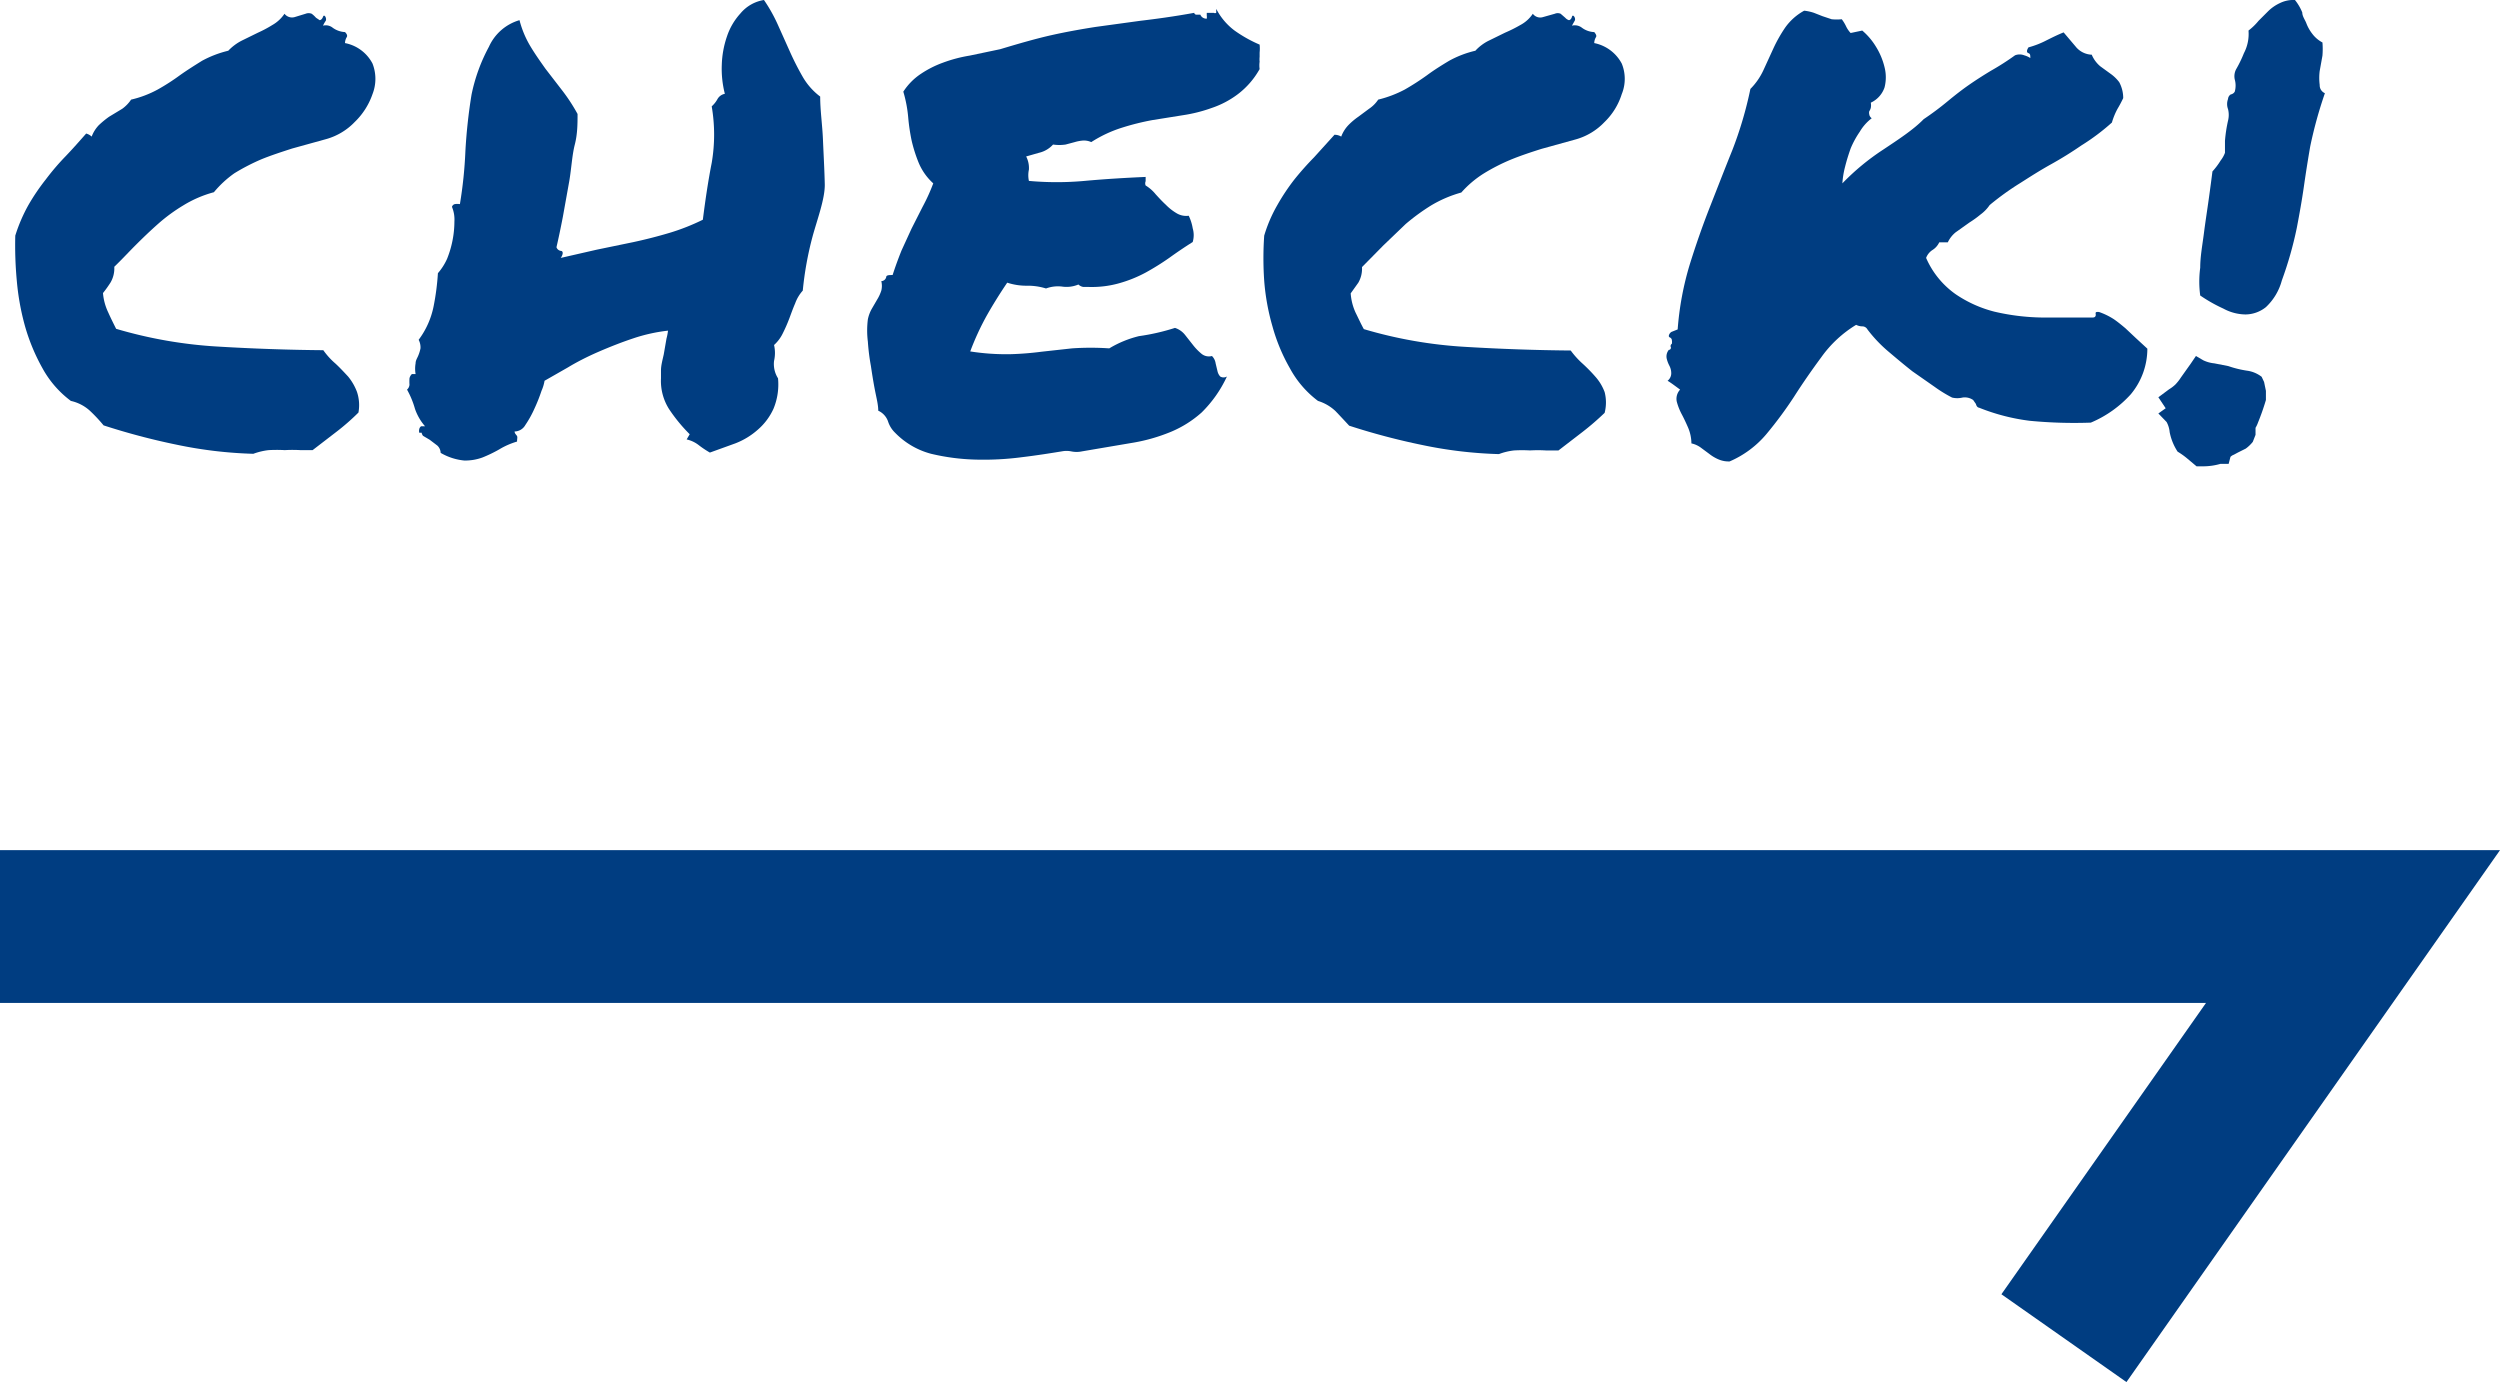 <svg xmlns="http://www.w3.org/2000/svg" viewBox="0 0 81.81 45.23"><defs><style>.cls-1{isolation:isolate;}.cls-2{fill:#003d81;}.cls-3{fill:none;stroke:#003d81;stroke-miterlimit:10;stroke-width:5px;}</style></defs><g id="レイヤー_2" data-name="レイヤー 2"><g id="レイヤー_1-2" data-name="レイヤー 1"><g id="グループ_5910" data-name="グループ 5910"><g id="CHECK_" data-name="CHECK " class="cls-1"><g class="cls-1"><path class="cls-2" d="M2.32,13.12a3.32,3.32,0,0,1-.93-1.07,6.38,6.38,0,0,1-.57-1.37A8.16,8.16,0,0,1,.55,9.19,12.55,12.55,0,0,1,.5,7.71a5.27,5.27,0,0,1,.43-1,6.89,6.89,0,0,1,.57-.84,7.89,7.89,0,0,1,.65-.76c.23-.24.45-.49.67-.74A.43.43,0,0,1,3,4.47a1.1,1.1,0,0,1,.23-.37,3,3,0,0,1,.34-.28L4,3.56a1.18,1.18,0,0,0,.29-.3,3.43,3.43,0,0,0,.87-.33,7,7,0,0,0,.73-.47c.24-.17.48-.32.72-.47a3.5,3.5,0,0,1,.86-.33,1.64,1.64,0,0,1,.44-.33l.53-.26A4,4,0,0,0,8.91.82a1.18,1.18,0,0,0,.4-.37.31.31,0,0,0,.33.11L10,.45a.27.27,0,0,1,.2,0,.86.86,0,0,1,.14.13l.12.08s.07,0,.11-.11.13.05.09.13a1,1,0,0,0-.09.16.36.36,0,0,1,.32.07.75.75,0,0,0,.4.14c.07.07.08.12.06.16a.39.39,0,0,0-.06.2,1.29,1.29,0,0,1,.9.67,1.37,1.37,0,0,1,0,1,2.31,2.31,0,0,1-.58.91,2.06,2.06,0,0,1-.93.56l-1.12.31c-.34.11-.68.22-1,.35a6.79,6.79,0,0,0-.89.46A3.43,3.43,0,0,0,7,6.29a3.78,3.78,0,0,0-1,.43,5.58,5.58,0,0,0-.82.6c-.26.23-.5.46-.74.7s-.46.48-.7.71a.92.92,0,0,1-.12.51,3.79,3.79,0,0,1-.25.35,1.81,1.81,0,0,0,.17.63c.08.18.17.36.26.54a14.68,14.68,0,0,0,3.31.58c1.17.07,2.32.11,3.47.12a2.38,2.38,0,0,0,.4.44c.15.14.28.28.41.42a1.77,1.77,0,0,1,.29.5,1.36,1.36,0,0,1,.05.68,7.38,7.38,0,0,1-.72.63l-.78.6H9.83a4.35,4.35,0,0,0-.51,0,4.71,4.71,0,0,0-.53,0,2.15,2.15,0,0,0-.5.12,14,14,0,0,1-2.52-.3,22.13,22.13,0,0,1-2.38-.63,5.11,5.11,0,0,0-.45-.48A1.36,1.36,0,0,0,2.32,13.12Z"/><path class="cls-2" d="M13.8,14.16s-.07,0-.08,0a.25.25,0,0,1,0-.12.15.15,0,0,1,.06-.09s.07,0,.13,0a1.72,1.72,0,0,1-.33-.57,2.91,2.91,0,0,0-.26-.63.24.24,0,0,0,.08-.16,1.6,1.6,0,0,1,0-.21.27.27,0,0,1,.08-.14s.07,0,.12,0a1,1,0,0,1,0-.35c0-.1.06-.18.09-.26a1.19,1.19,0,0,0,.07-.23.53.53,0,0,0-.06-.28,2.72,2.72,0,0,0,.49-1.1,8,8,0,0,0,.14-1.08,1.9,1.9,0,0,0,.3-.47,3.28,3.28,0,0,0,.18-.61,3.23,3.23,0,0,0,.06-.61,1.07,1.07,0,0,0-.08-.48.13.13,0,0,1,.09-.09.51.51,0,0,1,.17,0,14.14,14.14,0,0,0,.18-1.74,17.56,17.56,0,0,1,.2-1.84A5.68,5.68,0,0,1,16,1.53,1.58,1.58,0,0,1,17,.66a3.23,3.23,0,0,0,.36.86c.15.25.32.49.49.73l.54.7a5.84,5.84,0,0,1,.51.78c0,.3,0,.65-.09,1s-.11.78-.18,1.19l-.21,1.17q-.11.57-.21,1a.18.18,0,0,0,.14.12c.08,0,.09.1,0,.23l1.18-.27,1.21-.25q.6-.13,1.17-.3A7.07,7.07,0,0,0,23,7.19c.08-.63.17-1.25.29-1.86a5.47,5.47,0,0,0,0-1.85.88.88,0,0,0,.19-.24.35.35,0,0,1,.24-.17,3.3,3.3,0,0,1-.1-.95,3.13,3.13,0,0,1,.17-.93,2.09,2.09,0,0,1,.44-.75A1.26,1.26,0,0,1,25,0a5.16,5.16,0,0,1,.45.8l.39.87a9.19,9.19,0,0,0,.42.83,2.16,2.16,0,0,0,.58.66c0,.46.07.92.09,1.4s.05,1,.06,1.47-.25,1.16-.4,1.71a10.88,10.88,0,0,0-.32,1.77,1.27,1.27,0,0,0-.25.42c-.07.16-.13.33-.19.49a5,5,0,0,1-.21.48,1.24,1.24,0,0,1-.29.39,1.15,1.15,0,0,1,0,.52.87.87,0,0,0,.13.57,2.07,2.07,0,0,1-.15,1,2,2,0,0,1-.51.68,2.41,2.41,0,0,1-.74.45l-.83.3a3.22,3.22,0,0,1-.36-.24,1,1,0,0,0-.4-.19l.1-.17a5.26,5.26,0,0,1-.68-.83,1.72,1.72,0,0,1-.26-1s0-.1,0-.26.05-.34.09-.52l.09-.52a1.73,1.73,0,0,0,.05-.26,5.5,5.5,0,0,0-1.13.25c-.39.13-.77.28-1.14.44s-.72.34-1,.51l-.77.44a1.34,1.34,0,0,1-.1.33,5.36,5.36,0,0,1-.23.58,3.45,3.45,0,0,1-.3.54.41.41,0,0,1-.35.21c0,.07.06.11.08.15s0,.09,0,.18a2.45,2.45,0,0,0-.59.26,4.43,4.43,0,0,1-.54.26,1.64,1.64,0,0,1-.6.1,1.9,1.9,0,0,1-.77-.25.34.34,0,0,0-.11-.24l-.25-.19-.22-.13C13.83,14.24,13.8,14.2,13.8,14.16Z"/><path class="cls-2" d="M29.29,14.16a.89.89,0,0,1-.23-.37.6.6,0,0,0-.32-.35c0-.2-.06-.42-.11-.68s-.09-.51-.13-.78a7,7,0,0,1-.1-.8,2.9,2.9,0,0,1,0-.73,1.18,1.18,0,0,1,.12-.33l.18-.31a1.38,1.38,0,0,0,.14-.3.65.65,0,0,0,0-.31A.17.17,0,0,0,29,9.07C29,9,29.1,9,29.21,9c.09-.28.19-.55.29-.8l.33-.72.36-.71A6.15,6.15,0,0,0,30.54,6a1.89,1.89,0,0,1-.48-.68,4.75,4.75,0,0,1-.23-.73,6.46,6.46,0,0,1-.11-.75A4.22,4.22,0,0,0,29.56,3a2,2,0,0,1,.57-.58,3.33,3.33,0,0,1,.73-.37,4.62,4.62,0,0,1,.87-.23l1-.21c.63-.19,1.19-.35,1.68-.46s1-.2,1.45-.27l1.46-.2c.51-.06,1.1-.14,1.76-.26a.07.07,0,0,0,.07.06h.13a.21.21,0,0,0,.21.13.34.34,0,0,0,0-.1s0-.06,0-.09l.11,0,.12,0a.08.08,0,0,0,.08,0s0-.06,0-.13A2.07,2.07,0,0,0,40.4,1a4.34,4.34,0,0,0,.82.46,1.25,1.25,0,0,1,0,.26l0,.14a.78.78,0,0,0,0,.16.85.85,0,0,0,0,.24,2.65,2.65,0,0,1-.71.82,3,3,0,0,1-.85.45,4.9,4.9,0,0,1-.95.24l-1,.16a8.25,8.25,0,0,0-1,.25,4.18,4.18,0,0,0-1,.47.58.58,0,0,0-.28-.05,1.32,1.32,0,0,0-.26.05l-.3.08a1.4,1.4,0,0,1-.41,0A.89.89,0,0,1,34,5l-.42.12a.82.82,0,0,1,.09.43.88.88,0,0,0,0,.37,10.09,10.09,0,0,0,1.82,0c.66-.06,1.31-.1,2-.13,0,.07,0,.11,0,.14a.18.18,0,0,0,0,.14,1.28,1.28,0,0,1,.33.29c.11.12.21.23.33.34a1.68,1.68,0,0,0,.34.27.61.61,0,0,0,.41.09,1.51,1.51,0,0,1,.13.41.79.79,0,0,1,0,.45c-.27.17-.52.34-.77.52a8.36,8.36,0,0,1-.77.48,4.27,4.27,0,0,1-.87.35,3.3,3.3,0,0,1-1,.12h-.17a.3.3,0,0,1-.16-.08,1,1,0,0,1-.52.07,1.12,1.12,0,0,0-.54.06,2,2,0,0,0-.63-.09,2,2,0,0,1-.64-.1c-.23.34-.45.69-.66,1.06a8.64,8.64,0,0,0-.55,1.19,7.56,7.56,0,0,0,1.33.09,9.93,9.93,0,0,0,1-.08l1-.11a9,9,0,0,1,1.22,0A3.47,3.47,0,0,1,37.27,11a7,7,0,0,0,1.18-.27.69.69,0,0,1,.33.23l.26.33a1.8,1.8,0,0,0,.27.28.38.38,0,0,0,.35.08.42.42,0,0,1,.12.24l.06.25a.38.38,0,0,0,.09.18.21.21,0,0,0,.22,0,4,4,0,0,1-.83,1.18,3.57,3.57,0,0,1-1,.63A5.79,5.79,0,0,1,37,14.5l-1.59.27a.85.85,0,0,1-.36,0,.79.79,0,0,0-.3,0c-.37.06-.8.13-1.3.19a9.62,9.62,0,0,1-1.52.08,7,7,0,0,1-1.46-.19A2.55,2.55,0,0,1,29.29,14.16Z"/><path class="cls-2" d="M43.13,13.12a3.29,3.29,0,0,1-.92-1.07,5.91,5.91,0,0,1-.57-1.37,7.39,7.39,0,0,1-.27-1.49,10.71,10.71,0,0,1,0-1.48,4.66,4.66,0,0,1,.43-1,6.81,6.81,0,0,1,.56-.84A9.72,9.72,0,0,1,43,5.15l.67-.74a.43.43,0,0,1,.22.06,1.1,1.1,0,0,1,.23-.37,2.22,2.22,0,0,1,.33-.28l.35-.26a1.07,1.07,0,0,0,.3-.3,3.74,3.74,0,0,0,.87-.33,8.21,8.21,0,0,0,.73-.47c.23-.17.47-.32.72-.47a3.35,3.35,0,0,1,.86-.33,1.49,1.49,0,0,1,.44-.33l.53-.26a4.66,4.66,0,0,0,.5-.25,1.12,1.12,0,0,0,.41-.37.3.3,0,0,0,.33.11l.39-.11a.24.24,0,0,1,.19,0l.15.13a.28.28,0,0,0,.12.08s.07,0,.1-.11.14.05.09.13l-.09.16a.38.38,0,0,1,.33.07.72.72,0,0,0,.4.14c.06.07.08.12.06.16a.39.39,0,0,0-.06.2,1.31,1.31,0,0,1,.9.67,1.32,1.32,0,0,1,0,1A2.18,2.18,0,0,1,52.5,4a2.06,2.06,0,0,1-.93.56l-1.12.31c-.35.11-.68.22-1,.35a6.34,6.34,0,0,0-.9.46,3.38,3.38,0,0,0-.73.62,4,4,0,0,0-1,.43,6.89,6.89,0,0,0-.82.6l-.73.7-.7.71a.92.92,0,0,1-.12.51l-.25.35a1.81,1.81,0,0,0,.16.63c.09.18.17.36.27.54a14.59,14.59,0,0,0,3.31.58c1.16.07,2.32.11,3.46.12a2.79,2.79,0,0,0,.4.44,5.35,5.35,0,0,1,.41.42,1.59,1.59,0,0,1,.3.5,1.36,1.36,0,0,1,0,.68,8.93,8.93,0,0,1-.73.63l-.78.6h-.42a4.18,4.18,0,0,0-.51,0,4.53,4.53,0,0,0-.52,0,2,2,0,0,0-.5.12,14,14,0,0,1-2.52-.3,22.13,22.13,0,0,1-2.38-.63q-.23-.25-.45-.48A1.46,1.46,0,0,0,43.13,13.12Z"/><path class="cls-2" d="M54.71,11.25a.35.35,0,0,0,0-.12s0-.06-.07-.09,0-.15.06-.18l.2-.08a9.8,9.8,0,0,1,.4-2.14c.2-.64.42-1.27.66-1.88s.48-1.23.73-1.85a12.6,12.6,0,0,0,.59-2,2.15,2.15,0,0,0,.42-.6l.33-.72a4.7,4.7,0,0,1,.39-.69,1.85,1.85,0,0,1,.62-.55,1.5,1.5,0,0,1,.32.07l.28.11.3.1a1.69,1.69,0,0,0,.33,0,1.28,1.28,0,0,1,.14.23.86.86,0,0,0,.15.22L60.94,1a2.14,2.14,0,0,1,.45.53,2.28,2.28,0,0,1,.28.67,1.34,1.34,0,0,1,0,.66.85.85,0,0,1-.45.5.46.46,0,0,1,0,.17.37.37,0,0,1-.05.11.19.19,0,0,0,0,.1s0,.07.08.13a1.52,1.52,0,0,0-.39.44,2.94,2.94,0,0,0-.3.55c-.07.2-.13.39-.18.59a2.86,2.86,0,0,0-.09.55,7.71,7.71,0,0,1,1.33-1.1c.51-.34,1-.66,1.33-1a9.55,9.55,0,0,0,.79-.59c.23-.19.46-.37.69-.53s.48-.32.73-.47a8.5,8.5,0,0,0,.78-.5.41.41,0,0,1,.3,0,.72.72,0,0,1,.2.09c0-.09,0-.14-.06-.16s-.07-.08,0-.19a2.9,2.9,0,0,0,.59-.23c.18-.09.36-.18.56-.26l.39.46a.71.71,0,0,0,.53.27,1,1,0,0,0,.28.38l.33.24a1.28,1.28,0,0,1,.29.28,1.09,1.09,0,0,1,.13.52,3.79,3.79,0,0,1-.18.34,2.2,2.2,0,0,0-.19.46,7.09,7.09,0,0,1-1,.75c-.32.22-.64.42-1,.62s-.67.4-1,.61a8.88,8.88,0,0,0-1,.72,1.26,1.26,0,0,1-.3.31,3.32,3.32,0,0,1-.36.26L64,7.6a.93.93,0,0,0-.26.33h-.14l-.14,0a.59.59,0,0,1-.22.25.53.53,0,0,0-.21.26A2.83,2.83,0,0,0,64,9.63a4,4,0,0,0,1.27.57,7.26,7.26,0,0,0,1.52.19l1.7,0c.07,0,.1-.05.09-.11s0-.08.11-.07a2.24,2.24,0,0,1,.49.24c.13.09.25.19.37.29l.34.32.38.35a2.33,2.33,0,0,1-.54,1.49,3.69,3.69,0,0,1-1.31.93,15.14,15.14,0,0,1-2-.06,6.66,6.66,0,0,1-1.66-.43s-.07,0-.1-.12l-.09-.13a.48.48,0,0,0-.35-.08.73.73,0,0,1-.34,0,4.4,4.4,0,0,1-.57-.35l-.73-.51c-.28-.22-.54-.44-.8-.66a4.51,4.51,0,0,1-.67-.71.19.19,0,0,0-.17-.1.46.46,0,0,1-.2-.05,3.86,3.86,0,0,0-1.14,1.06c-.31.42-.61.85-.89,1.29a13.06,13.06,0,0,1-.91,1.23,3.25,3.25,0,0,1-1.2.89.84.84,0,0,1-.37-.07,1.33,1.33,0,0,1-.3-.18l-.27-.2a.8.8,0,0,0-.31-.14,1.35,1.35,0,0,0-.11-.52c-.07-.16-.14-.31-.21-.44a1.92,1.92,0,0,1-.16-.41.44.44,0,0,1,.11-.39c-.15-.11-.28-.21-.41-.29a.31.31,0,0,0,.12-.25.53.53,0,0,0-.06-.24,1,1,0,0,1-.09-.24.34.34,0,0,1,.07-.28s.07,0,.07-.08A.09.09,0,0,1,54.71,11.25Z"/><path class="cls-2" d="M74.09,12.5l.06.29c0,.09,0,.19,0,.3-.08.27-.17.52-.26.74a.92.92,0,0,1-.08.17l0,.06s0,0,0,0,0,.08,0,.17l-.09.23a1.19,1.19,0,0,1-.23.22l-.26.13-.13.07a.3.3,0,0,0-.11.07l-.06.23-.27,0a2.05,2.05,0,0,1-.57.08h-.21L71.57,15a2.44,2.44,0,0,0-.31-.22,1.79,1.79,0,0,1-.26-.64.85.85,0,0,0-.1-.33l-.27-.28.24-.17L70.63,13l.35-.26a1.16,1.16,0,0,0,.21-.16,1.54,1.54,0,0,0,.18-.23l.32-.45.17-.25.24.14a1.07,1.07,0,0,0,.36.1l.46.09a3.39,3.39,0,0,0,.61.15,1,1,0,0,1,.48.2ZM76,1.39a2.7,2.7,0,0,1,0,.43l-.09.5a1.8,1.8,0,0,0,0,.46.28.28,0,0,0,.17.27,14.07,14.07,0,0,0-.48,1.74c-.08.46-.15.91-.21,1.33s-.14.87-.23,1.34a12.18,12.18,0,0,1-.49,1.72,1.85,1.85,0,0,1-.52.87,1.08,1.08,0,0,1-.67.24,1.55,1.55,0,0,1-.72-.19A5,5,0,0,1,72,9.67a3.39,3.39,0,0,1,0-.91c0-.36.07-.73.12-1.12s.11-.77.16-1.13.09-.66.12-.9a2.35,2.35,0,0,0,.27-.36A.92.92,0,0,0,72.81,5c0-.1,0-.23,0-.39a4.63,4.63,0,0,1,.1-.66.78.78,0,0,0,0-.38.47.47,0,0,1,0-.33A.19.19,0,0,1,73,3.09.19.19,0,0,0,73.13,3a.74.74,0,0,0,0-.4.49.49,0,0,1,.06-.36,4,4,0,0,0,.24-.5A1.35,1.35,0,0,0,73.58,1a2,2,0,0,0,.33-.32l.32-.32A1.36,1.36,0,0,1,74.61.1,1,1,0,0,1,75.1,0a1.61,1.61,0,0,1,.24.41c0,.13.1.25.14.37a1.35,1.35,0,0,0,.19.33A1,1,0,0,0,76,1.39Z"/></g></g><path id="パス_15904" data-name="パス 15904" class="cls-3" d="M0,30.32H77L67.54,43.79"/></g></g></g></svg>